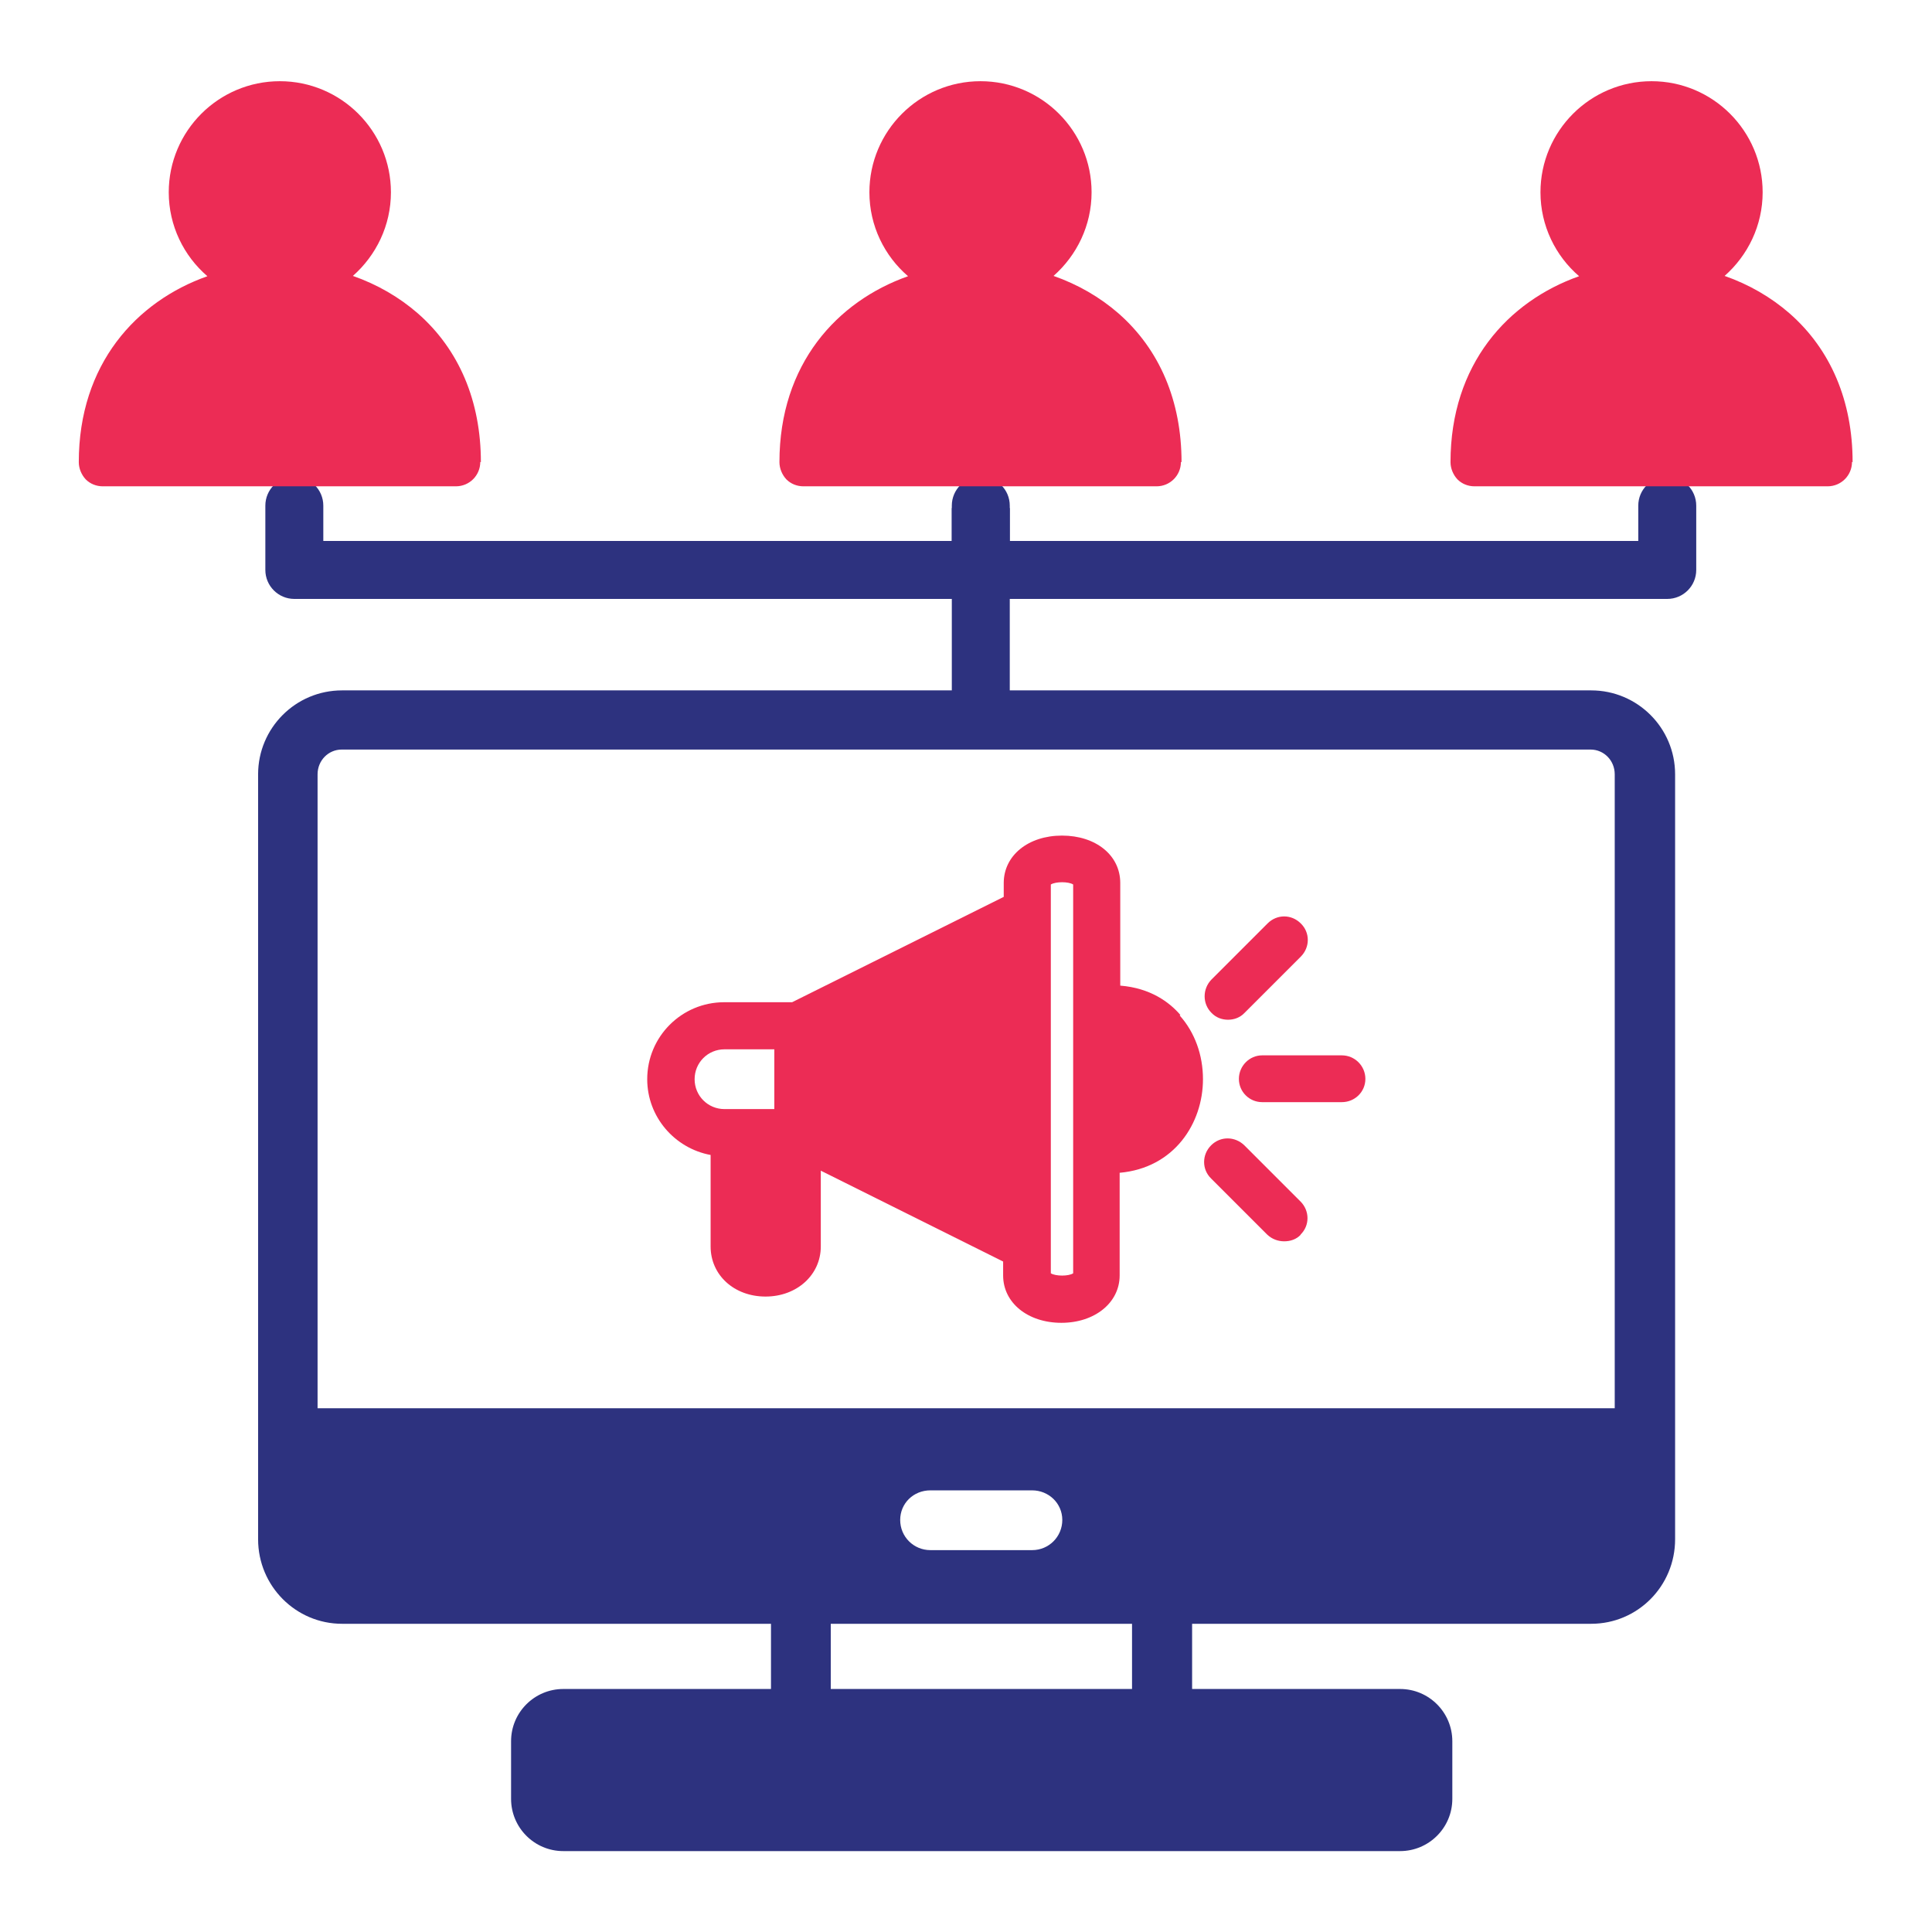 <?xml version="1.0" encoding="UTF-8"?><svg id="Capa_1" xmlns="http://www.w3.org/2000/svg" width="64" height="64" viewBox="0 0 64 64"><defs><style>.cls-1{fill:#2d327f;}.cls-1,.cls-2{stroke-width:0px;}.cls-2{fill:#ec2c55;}</style></defs><path class="cls-1" d="M52.69,22.87H11.33c-1.54,0-2.78,1.25-2.78,2.78v25.34c0,1.55,1.25,2.8,2.78,2.8h14.21v2.16h-6.88c-.95,0-1.73.77-1.73,1.73v1.91c0,.95.77,1.73,1.73,1.73h27.72c.95,0,1.73-.77,1.73-1.73v-1.91c0-.95-.77-1.73-1.73-1.73h-6.89v-2.16h13.22c1.54,0,2.78-1.25,2.78-2.8v-25.34c0-1.54-1.25-2.78-2.78-2.78ZM37.5,55.95h-9.98v-2.16h9.98v2.16ZM29.82,50.35c0-.55.44-.98,1-.98h3.37c.55,0,1,.43,1,.98s-.44,1-1,1h-3.37c-.55,0-1-.44-1-1ZM53.5,46.65H10.52v-21c0-.46.36-.82.8-.82h41.37c.44,0,.8.36.8.82v21Z"/><path class="cls-1" d="M10.71,16.75v1.17h20.82v-1.17c0-.53.43-.96.96-.96s.96.43.96.96v1.17h20.82v-1.17c0-.53.43-.96.96-.96s.96.43.96.96v2.13c0,.53-.43.96-.96.96H9.75c-.53,0-.96-.43-.96-.96v-2.13c0-.53.43-.96.96-.96s.96.43.96.96Z"/><path class="cls-1" d="M33.45,16.83v6.04c0,.53-.43.96-.96.96s-.96-.43-.96-.96v-6.04h1.92Z"/><path class="cls-2" d="M43.09,40.9c-.15.16-.35.22-.55.22s-.4-.07-.56-.22l-1.86-1.86c-.31-.3-.31-.79,0-1.1s.79-.3,1.1,0l1.86,1.86h0c.31.31.31.8,0,1.1Z"/><path class="cls-2" d="M45.23,35.74c0,.43-.35.77-.78.77h-2.64c-.42,0-.77-.34-.77-.77s.35-.78.77-.78h2.64c.43,0,.78.35.78.78Z"/><path class="cls-2" d="M39.1,33.62c-.36-.42-.99-.89-1.99-.97v-3.4c0-.92-.81-1.57-1.93-1.57s-1.93.66-1.93,1.57v.46l-7.01,3.49h-2.25c-1.41,0-2.55,1.14-2.55,2.55,0,1.25.91,2.29,2.1,2.51v3.03c0,.95.78,1.66,1.82,1.66s1.83-.72,1.83-1.66v-2.51l6.04,3.01v.46c0,.91.82,1.57,1.93,1.57s1.93-.67,1.93-1.57v-3.4c1.81-.16,2.76-1.64,2.76-3.1,0-.8-.27-1.55-.77-2.11ZM25.65,36.74h-1.65c-.55,0-.99-.44-.99-.99s.44-.99.99-.99h1.65v1.98ZM35.55,42.18c-.15.1-.58.1-.74,0v-12.88c.16-.1.59-.1.74,0v12.88Z"/><path class="cls-2" d="M15.93,15.31c0-2.02-.72-3.73-2.09-4.93-.62-.54-1.35-.96-2.15-1.24.77-.68,1.26-1.67,1.26-2.77,0-2.03-1.65-3.68-3.68-3.68s-3.68,1.65-3.68,3.68c0,1.11.5,2.11,1.28,2.78-2.35.83-4.26,2.91-4.26,6.16,0,.21.09.42.23.57.15.15.35.23.57.23h11.69c.45,0,.81-.36.81-.81Z"/><path class="cls-2" d="M39.14,15.31c0-2.02-.72-3.73-2.09-4.93-.62-.54-1.35-.96-2.15-1.24.77-.68,1.26-1.67,1.26-2.77,0-2.03-1.65-3.68-3.68-3.68s-3.68,1.65-3.68,3.68c0,1.11.5,2.11,1.28,2.78-2.35.83-4.26,2.91-4.26,6.16,0,.21.09.42.23.57.15.15.35.23.57.23h11.69c.45,0,.81-.36.81-.81Z"/><path class="cls-2" d="M61.37,15.31c0-2.02-.72-3.73-2.09-4.93-.62-.54-1.35-.96-2.15-1.24.77-.68,1.26-1.67,1.26-2.77,0-2.03-1.65-3.68-3.68-3.68s-3.68,1.65-3.68,3.68c0,1.11.5,2.11,1.28,2.78-2.35.83-4.26,2.91-4.26,6.16,0,.21.09.42.23.57.15.15.35.23.57.23h11.69c.45,0,.81-.36.81-.81Z"/><path class="cls-2" d="M43.09,31.69l-1.86,1.86c-.15.16-.35.23-.55.23s-.4-.07-.55-.23c-.3-.3-.3-.79,0-1.1l1.86-1.86c.31-.31.79-.31,1.1,0,.31.3.31.79,0,1.1Z"/></svg>